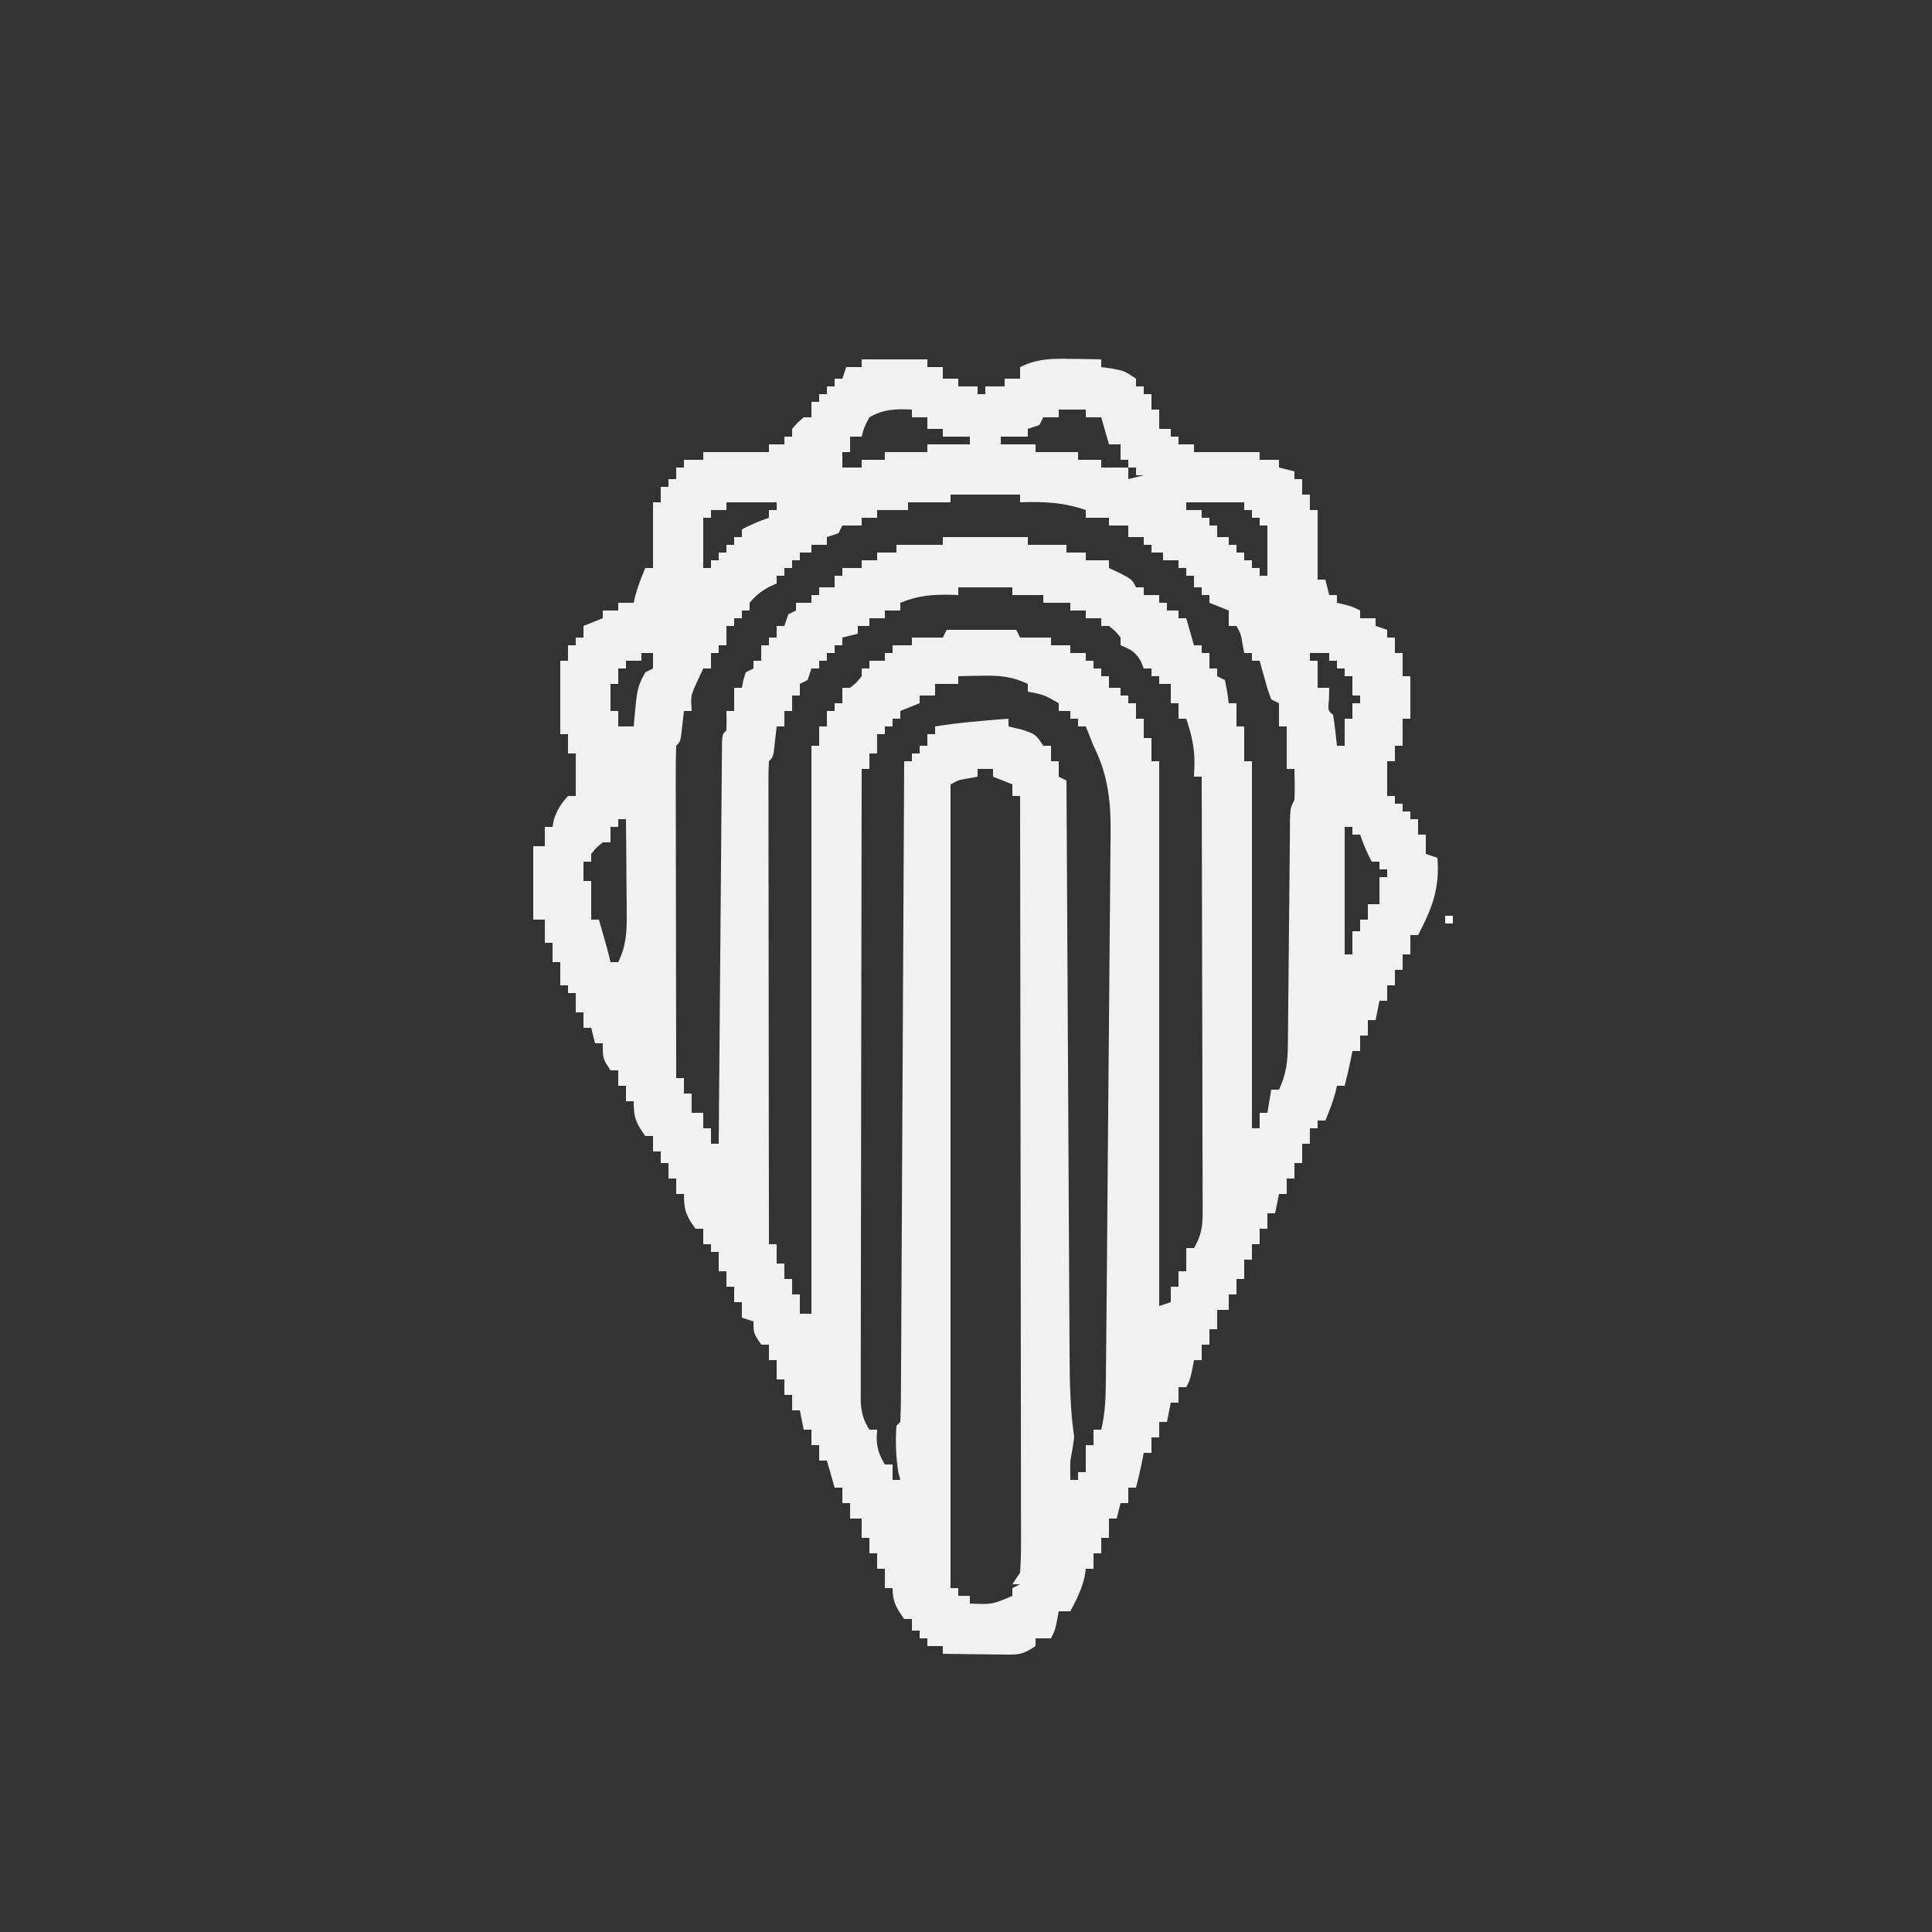 <?xml version="1.0" encoding="utf-8"?>
<svg xmlns="http://www.w3.org/2000/svg" fill="none" height="100%" overflow="visible" preserveAspectRatio="none" style="display: block;" viewBox="0 0 82 82" width="100%">
<rect x="0" y="0" width="82" height="82" fill="#333333" stroke="none"/>
<g id="logo">
<path d="M36.572 15.252C37.492 15.252 38.412 15.252 39.36 15.252C39.36 15.36 39.36 15.469 39.36 15.58C39.577 15.58 39.793 15.58 40.016 15.58C40.016 15.742 40.016 15.905 40.016 16.072C40.233 16.072 40.449 16.072 40.672 16.072C40.672 16.18 40.672 16.288 40.672 16.4C40.943 16.4 41.213 16.4 41.492 16.4C41.492 16.508 41.492 16.616 41.492 16.728C41.6 16.728 41.709 16.728 41.82 16.728C41.82 16.62 41.82 16.512 41.82 16.4C42.091 16.4 42.361 16.4 42.64 16.4C42.64 16.292 42.64 16.183 42.64 16.072C42.856 16.072 43.073 16.072 43.296 16.072C43.296 15.91 43.296 15.747 43.296 15.58C44.019 15.218 44.688 15.213 45.479 15.232C45.601 15.233 45.722 15.235 45.847 15.236C46.145 15.24 46.442 15.246 46.74 15.252C46.74 15.36 46.74 15.469 46.74 15.58C46.968 15.61 46.968 15.61 47.201 15.642C47.724 15.744 47.724 15.744 48.216 16.072C48.216 16.18 48.216 16.288 48.216 16.4C48.324 16.4 48.432 16.4 48.544 16.4C48.544 16.508 48.544 16.616 48.544 16.728C48.652 16.728 48.761 16.728 48.872 16.728C48.872 16.945 48.872 17.161 48.872 17.384C48.98 17.384 49.089 17.384 49.2 17.384C49.2 17.655 49.2 17.925 49.2 18.204C49.362 18.204 49.525 18.204 49.692 18.204C49.692 18.312 49.692 18.421 49.692 18.532C49.8 18.532 49.908 18.532 50.02 18.532C50.02 18.64 50.02 18.748 50.02 18.86C50.236 18.86 50.453 18.86 50.676 18.86C50.676 18.968 50.676 19.076 50.676 19.188C51.596 19.188 52.516 19.188 53.464 19.188C53.464 19.296 53.464 19.404 53.464 19.516C53.735 19.516 54.005 19.516 54.284 19.516C54.284 19.624 54.284 19.733 54.284 19.844C54.501 19.898 54.717 19.952 54.94 20.008C54.94 20.116 54.94 20.224 54.94 20.336C55.048 20.336 55.157 20.336 55.268 20.336C55.268 20.552 55.268 20.769 55.268 20.992C55.376 20.992 55.484 20.992 55.596 20.992C55.596 21.209 55.596 21.425 55.596 21.648C55.704 21.648 55.812 21.648 55.924 21.648C55.924 22.622 55.924 23.596 55.924 24.6C56.032 24.6 56.141 24.6 56.252 24.6C56.306 24.817 56.36 25.033 56.416 25.256C56.524 25.256 56.633 25.256 56.744 25.256C56.744 25.364 56.744 25.473 56.744 25.584C56.846 25.608 56.947 25.631 57.051 25.656C57.4 25.748 57.4 25.748 57.728 25.912C57.728 26.02 57.728 26.128 57.728 26.24C57.944 26.24 58.161 26.24 58.384 26.24C58.384 26.348 58.384 26.456 58.384 26.568C58.546 26.622 58.709 26.676 58.876 26.732C58.876 26.84 58.876 26.948 58.876 27.06C58.984 27.06 59.093 27.06 59.204 27.06C59.204 27.276 59.204 27.493 59.204 27.716C59.312 27.716 59.42 27.716 59.532 27.716C59.532 28.041 59.532 28.365 59.532 28.7C59.64 28.7 59.748 28.7 59.86 28.7C59.86 29.295 59.86 29.891 59.86 30.504C59.752 30.504 59.644 30.504 59.532 30.504C59.532 30.883 59.532 31.262 59.532 31.652C59.424 31.652 59.316 31.652 59.204 31.652C59.204 31.869 59.204 32.085 59.204 32.308C59.096 32.308 58.987 32.308 58.876 32.308C58.876 32.795 58.876 33.282 58.876 33.784C58.984 33.784 59.093 33.784 59.204 33.784C59.204 33.892 59.204 34.001 59.204 34.112C59.312 34.112 59.42 34.112 59.532 34.112C59.532 34.22 59.532 34.328 59.532 34.44C59.64 34.44 59.748 34.44 59.86 34.44C59.86 34.548 59.86 34.657 59.86 34.768C59.968 34.768 60.077 34.768 60.188 34.768C60.188 34.984 60.188 35.201 60.188 35.424C60.296 35.424 60.404 35.424 60.516 35.424C60.516 35.695 60.516 35.965 60.516 36.244C60.678 36.298 60.841 36.352 61.008 36.408C61.114 37.702 60.785 38.547 60.188 39.688C60.08 39.688 59.971 39.688 59.86 39.688C59.86 39.959 59.86 40.229 59.86 40.508C59.752 40.508 59.644 40.508 59.532 40.508C59.532 40.724 59.532 40.941 59.532 41.164C59.424 41.164 59.316 41.164 59.204 41.164C59.204 41.38 59.204 41.597 59.204 41.82C59.096 41.82 58.987 41.82 58.876 41.82C58.876 42.036 58.876 42.253 58.876 42.476C58.768 42.476 58.66 42.476 58.548 42.476C58.494 42.747 58.44 43.017 58.384 43.296C58.276 43.296 58.167 43.296 58.056 43.296C58.056 43.513 58.056 43.729 58.056 43.952C57.948 43.952 57.84 43.952 57.728 43.952C57.728 44.169 57.728 44.385 57.728 44.608C57.62 44.608 57.511 44.608 57.4 44.608C57.376 44.73 57.353 44.852 57.328 44.977C57.252 45.349 57.167 45.716 57.072 46.084C56.964 46.084 56.855 46.084 56.744 46.084C56.724 46.175 56.703 46.267 56.682 46.361C56.57 46.776 56.417 47.163 56.252 47.56C56.144 47.56 56.035 47.56 55.924 47.56C55.924 47.668 55.924 47.776 55.924 47.888C55.816 47.888 55.708 47.888 55.596 47.888C55.596 48.105 55.596 48.321 55.596 48.544C55.488 48.544 55.38 48.544 55.268 48.544C55.268 48.815 55.268 49.085 55.268 49.364C55.16 49.364 55.051 49.364 54.94 49.364C54.94 49.581 54.94 49.797 54.94 50.02C54.832 50.02 54.724 50.02 54.612 50.02C54.612 50.236 54.612 50.453 54.612 50.676C54.504 50.676 54.395 50.676 54.284 50.676C54.23 50.947 54.176 51.217 54.12 51.496C54.012 51.496 53.904 51.496 53.792 51.496C53.792 51.712 53.792 51.929 53.792 52.152C53.684 52.152 53.575 52.152 53.464 52.152C53.464 52.368 53.464 52.585 53.464 52.808C53.356 52.808 53.248 52.808 53.136 52.808C53.136 53.025 53.136 53.241 53.136 53.464C53.028 53.464 52.919 53.464 52.808 53.464C52.808 53.735 52.808 54.005 52.808 54.284C52.7 54.284 52.592 54.284 52.48 54.284C52.48 54.501 52.48 54.717 52.48 54.94C52.372 54.94 52.264 54.94 52.152 54.94C52.152 55.157 52.152 55.373 52.152 55.596C51.99 55.596 51.827 55.596 51.66 55.596C51.66 55.867 51.66 56.137 51.66 56.416C51.552 56.416 51.444 56.416 51.332 56.416C51.332 56.633 51.332 56.849 51.332 57.072C51.224 57.072 51.115 57.072 51.004 57.072C51.004 57.288 51.004 57.505 51.004 57.728C50.896 57.728 50.788 57.728 50.676 57.728C50.652 57.856 50.629 57.985 50.604 58.117C50.512 58.548 50.512 58.548 50.348 58.876C50.24 58.876 50.132 58.876 50.02 58.876C50.02 59.093 50.02 59.309 50.02 59.532C49.912 59.532 49.803 59.532 49.692 59.532C49.638 59.803 49.584 60.073 49.528 60.352C49.42 60.352 49.312 60.352 49.2 60.352C49.2 60.569 49.2 60.785 49.2 61.008C49.092 61.008 48.983 61.008 48.872 61.008C48.872 61.224 48.872 61.441 48.872 61.664C48.764 61.664 48.656 61.664 48.544 61.664C48.52 61.786 48.497 61.907 48.472 62.033C48.396 62.405 48.311 62.772 48.216 63.14C48.108 63.14 47.999 63.14 47.888 63.14C47.888 63.356 47.888 63.573 47.888 63.796C47.78 63.796 47.672 63.796 47.56 63.796C47.506 64.013 47.452 64.229 47.396 64.452C47.288 64.452 47.179 64.452 47.068 64.452C47.068 64.723 47.068 64.993 47.068 65.272C46.96 65.272 46.852 65.272 46.74 65.272C46.74 65.489 46.74 65.705 46.74 65.928C46.632 65.928 46.523 65.928 46.412 65.928C46.412 66.144 46.412 66.361 46.412 66.584C46.304 66.584 46.196 66.584 46.084 66.584C46.059 66.757 46.059 66.757 46.033 66.933C45.905 67.468 45.687 67.904 45.428 68.388C45.266 68.388 45.103 68.388 44.936 68.388C44.912 68.516 44.889 68.645 44.864 68.778C44.772 69.208 44.772 69.208 44.608 69.536C44.392 69.536 44.175 69.536 43.952 69.536C43.952 69.644 43.952 69.752 43.952 69.864C43.418 70.22 43.274 70.231 42.659 70.224C42.505 70.223 42.351 70.222 42.193 70.221C42.032 70.218 41.872 70.215 41.707 70.213C41.545 70.211 41.383 70.21 41.216 70.208C40.816 70.204 40.416 70.199 40.016 70.192C40.016 70.084 40.016 69.975 40.016 69.864C39.8 69.864 39.583 69.864 39.36 69.864C39.36 69.756 39.36 69.647 39.36 69.536C39.252 69.536 39.144 69.536 39.032 69.536C39.032 69.428 39.032 69.32 39.032 69.208C38.924 69.208 38.816 69.208 38.704 69.208C38.704 69.046 38.704 68.883 38.704 68.716C38.596 68.716 38.487 68.716 38.376 68.716C38.041 68.24 37.884 67.994 37.884 67.404C37.776 67.404 37.667 67.404 37.556 67.404C37.556 67.133 37.556 66.863 37.556 66.584C37.448 66.584 37.34 66.584 37.228 66.584C37.228 66.368 37.228 66.151 37.228 65.928C37.12 65.928 37.011 65.928 36.9 65.928C36.9 65.712 36.9 65.495 36.9 65.272C36.792 65.272 36.684 65.272 36.572 65.272C36.572 65.001 36.572 64.731 36.572 64.452C36.41 64.452 36.247 64.452 36.08 64.452C36.08 64.236 36.08 64.019 36.08 63.796C35.972 63.796 35.864 63.796 35.752 63.796C35.752 63.58 35.752 63.363 35.752 63.14C35.644 63.14 35.535 63.14 35.424 63.14C35.262 62.572 35.262 62.572 35.096 61.992C34.988 61.992 34.88 61.992 34.768 61.992C34.768 61.776 34.768 61.559 34.768 61.336C34.66 61.336 34.551 61.336 34.44 61.336C34.44 61.12 34.44 60.903 34.44 60.68C34.332 60.68 34.224 60.68 34.112 60.68C34.058 60.409 34.004 60.139 33.948 59.86C33.84 59.86 33.731 59.86 33.62 59.86C33.62 59.644 33.62 59.427 33.62 59.204C33.512 59.204 33.404 59.204 33.292 59.204C33.292 58.987 33.292 58.771 33.292 58.548C33.184 58.548 33.075 58.548 32.964 58.548C32.964 58.277 32.964 58.007 32.964 57.728C32.856 57.728 32.748 57.728 32.636 57.728C32.636 57.511 32.636 57.295 32.636 57.072C32.528 57.072 32.419 57.072 32.308 57.072C31.98 56.58 31.98 56.58 31.98 56.088C31.818 56.034 31.655 55.98 31.488 55.924C31.488 55.708 31.488 55.491 31.488 55.268C31.38 55.268 31.271 55.268 31.16 55.268C31.16 55.051 31.16 54.835 31.16 54.612C31.052 54.612 30.944 54.612 30.832 54.612C30.832 54.395 30.832 54.179 30.832 53.956C30.724 53.956 30.616 53.956 30.504 53.956C30.504 53.685 30.504 53.415 30.504 53.136C30.396 53.136 30.288 53.136 30.176 53.136C30.176 53.028 30.176 52.919 30.176 52.808C30.068 52.808 29.959 52.808 29.848 52.808C29.848 52.592 29.848 52.375 29.848 52.152C29.74 52.152 29.631 52.152 29.52 52.152C29.121 51.6 29.028 51.376 29.028 50.676C28.92 50.676 28.811 50.676 28.7 50.676C28.7 50.459 28.7 50.243 28.7 50.02C28.592 50.02 28.483 50.02 28.372 50.02C28.372 49.803 28.372 49.587 28.372 49.364C28.264 49.364 28.155 49.364 28.044 49.364C28.044 49.202 28.044 49.039 28.044 48.872C27.936 48.872 27.828 48.872 27.716 48.872C27.716 48.656 27.716 48.439 27.716 48.216C27.608 48.216 27.5 48.216 27.388 48.216C26.989 47.664 26.896 47.44 26.896 46.74C26.788 46.74 26.68 46.74 26.568 46.74C26.568 46.523 26.568 46.307 26.568 46.084C26.46 46.084 26.352 46.084 26.24 46.084C26.24 45.867 26.24 45.651 26.24 45.428C26.132 45.428 26.023 45.428 25.912 45.428C25.584 44.936 25.584 44.936 25.584 44.28C25.476 44.28 25.367 44.28 25.256 44.28C25.202 44.063 25.148 43.847 25.092 43.624C24.984 43.624 24.875 43.624 24.764 43.624C24.764 43.407 24.764 43.191 24.764 42.968C24.656 42.968 24.547 42.968 24.436 42.968C24.436 42.697 24.436 42.427 24.436 42.148C24.328 42.148 24.22 42.148 24.108 42.148C24.108 42.04 24.108 41.931 24.108 41.82C24 41.82 23.892 41.82 23.78 41.82C23.78 41.495 23.78 41.171 23.78 40.836C23.672 40.836 23.564 40.836 23.452 40.836C23.452 40.565 23.452 40.295 23.452 40.016C23.344 40.016 23.235 40.016 23.124 40.016C23.124 39.691 23.124 39.367 23.124 39.032C22.962 39.032 22.799 39.032 22.632 39.032C22.632 38.004 22.632 36.975 22.632 35.916C22.794 35.916 22.957 35.916 23.124 35.916C23.124 35.645 23.124 35.375 23.124 35.096C23.232 35.096 23.34 35.096 23.452 35.096C23.477 34.954 23.477 34.954 23.503 34.809C23.634 34.382 23.811 34.116 24.108 33.784C24.216 33.784 24.325 33.784 24.436 33.784C24.436 33.189 24.436 32.593 24.436 31.98C24.328 31.98 24.22 31.98 24.108 31.98C24.108 31.709 24.108 31.439 24.108 31.16C24 31.16 23.892 31.16 23.78 31.16C23.78 30.132 23.78 29.103 23.78 28.044C23.888 28.044 23.997 28.044 24.108 28.044C24.108 27.828 24.108 27.611 24.108 27.388C24.216 27.388 24.325 27.388 24.436 27.388C24.436 27.28 24.436 27.172 24.436 27.06C24.544 27.06 24.652 27.06 24.764 27.06C24.764 26.898 24.764 26.735 24.764 26.568C25.17 26.406 25.17 26.406 25.584 26.24C25.584 26.132 25.584 26.023 25.584 25.912C25.8 25.912 26.017 25.912 26.24 25.912C26.24 25.804 26.24 25.695 26.24 25.584C26.456 25.584 26.673 25.584 26.896 25.584C26.916 25.493 26.937 25.401 26.957 25.307C27.07 24.892 27.223 24.505 27.388 24.108C27.496 24.108 27.605 24.108 27.716 24.108C27.716 23.188 27.716 22.268 27.716 21.32C27.824 21.32 27.933 21.32 28.044 21.32C28.044 21.104 28.044 20.887 28.044 20.664C28.152 20.664 28.261 20.664 28.372 20.664C28.372 20.556 28.372 20.448 28.372 20.336C28.48 20.336 28.588 20.336 28.7 20.336C28.7 20.174 28.7 20.011 28.7 19.844C28.808 19.844 28.916 19.844 29.028 19.844C29.028 19.736 29.028 19.628 29.028 19.516C29.299 19.516 29.569 19.516 29.848 19.516C29.848 19.408 29.848 19.299 29.848 19.188C30.768 19.188 31.688 19.188 32.636 19.188C32.636 19.08 32.636 18.971 32.636 18.86C32.852 18.86 33.069 18.86 33.292 18.86C33.292 18.752 33.292 18.643 33.292 18.532C33.4 18.532 33.508 18.532 33.62 18.532C33.62 18.424 33.62 18.316 33.62 18.204C33.846 17.938 33.846 17.938 34.112 17.712C34.22 17.712 34.328 17.712 34.44 17.712C34.44 17.495 34.44 17.279 34.44 17.056C34.548 17.056 34.657 17.056 34.768 17.056C34.768 16.948 34.768 16.84 34.768 16.728C34.876 16.728 34.984 16.728 35.096 16.728C35.096 16.62 35.096 16.512 35.096 16.4C35.204 16.4 35.312 16.4 35.424 16.4C35.424 16.292 35.424 16.183 35.424 16.072C35.532 16.072 35.641 16.072 35.752 16.072C35.806 15.91 35.86 15.747 35.916 15.58C36.133 15.58 36.349 15.58 36.572 15.58C36.572 15.472 36.572 15.364 36.572 15.252ZM36.9 17.712C36.677 18.126 36.677 18.126 36.572 18.532C36.41 18.532 36.247 18.532 36.08 18.532C36.08 18.748 36.08 18.965 36.08 19.188C35.972 19.188 35.864 19.188 35.752 19.188C35.752 19.404 35.752 19.621 35.752 19.844C36.023 19.844 36.293 19.844 36.572 19.844C36.572 19.736 36.572 19.628 36.572 19.516C36.897 19.516 37.221 19.516 37.556 19.516C37.556 19.408 37.556 19.299 37.556 19.188C38.151 19.188 38.747 19.188 39.36 19.188C39.36 19.08 39.36 18.971 39.36 18.86C39.955 18.86 40.551 18.86 41.164 18.86C41.164 18.752 41.164 18.643 41.164 18.532C40.785 18.532 40.406 18.532 40.016 18.532C40.016 18.424 40.016 18.316 40.016 18.204C39.8 18.204 39.583 18.204 39.36 18.204C39.36 18.042 39.36 17.879 39.36 17.712C39.144 17.712 38.927 17.712 38.704 17.712C38.704 17.604 38.704 17.495 38.704 17.384C38.022 17.352 37.498 17.363 36.9 17.712ZM44.936 17.384C44.936 17.492 44.936 17.601 44.936 17.712C44.719 17.712 44.503 17.712 44.28 17.712C44.226 17.82 44.172 17.928 44.116 18.04C43.954 18.094 43.791 18.148 43.624 18.204C43.624 18.312 43.624 18.421 43.624 18.532C43.245 18.532 42.866 18.532 42.476 18.532C42.476 18.64 42.476 18.748 42.476 18.86C42.963 18.86 43.45 18.86 43.952 18.86C43.952 18.968 43.952 19.076 43.952 19.188C44.547 19.188 45.143 19.188 45.756 19.188C45.756 19.296 45.756 19.404 45.756 19.516C46.081 19.516 46.405 19.516 46.74 19.516C46.74 19.624 46.74 19.733 46.74 19.844C47.119 19.844 47.498 19.844 47.888 19.844C47.888 19.736 47.888 19.628 47.888 19.516C47.78 19.516 47.672 19.516 47.56 19.516C47.56 19.299 47.56 19.083 47.56 18.86C47.398 18.86 47.235 18.86 47.068 18.86C46.96 18.481 46.852 18.102 46.74 17.712C46.523 17.712 46.307 17.712 46.084 17.712C46.084 17.604 46.084 17.495 46.084 17.384C45.705 17.384 45.326 17.384 44.936 17.384ZM47.888 19.844C47.888 20.006 47.888 20.169 47.888 20.336C48.105 20.282 48.321 20.228 48.544 20.172C48.436 20.172 48.328 20.172 48.216 20.172C48.216 20.064 48.216 19.956 48.216 19.844C48.108 19.844 47.999 19.844 47.888 19.844ZM40.344 20.992C40.344 21.1 40.344 21.209 40.344 21.32C39.749 21.32 39.153 21.32 38.54 21.32C38.54 21.428 38.54 21.537 38.54 21.648C38.107 21.648 37.674 21.648 37.228 21.648C37.228 21.756 37.228 21.864 37.228 21.976C37.011 21.976 36.795 21.976 36.572 21.976C36.572 22.084 36.572 22.192 36.572 22.304C36.301 22.304 36.031 22.304 35.752 22.304C35.698 22.412 35.644 22.52 35.588 22.632C35.426 22.686 35.263 22.74 35.096 22.796C35.096 22.904 35.096 23.012 35.096 23.124C34.88 23.124 34.663 23.124 34.44 23.124C34.44 23.232 34.44 23.34 34.44 23.452C34.278 23.452 34.115 23.452 33.948 23.452C33.948 23.56 33.948 23.669 33.948 23.78C33.84 23.78 33.731 23.78 33.62 23.78C33.62 23.888 33.62 23.997 33.62 24.108C33.512 24.108 33.404 24.108 33.292 24.108C33.292 24.216 33.292 24.325 33.292 24.436C33.184 24.436 33.075 24.436 32.964 24.436C32.964 24.544 32.964 24.652 32.964 24.764C32.866 24.808 32.768 24.852 32.667 24.897C32.308 25.092 32.076 25.272 31.816 25.584C31.816 25.692 31.816 25.8 31.816 25.912C31.708 25.912 31.599 25.912 31.488 25.912C31.488 26.02 31.488 26.128 31.488 26.24C31.38 26.24 31.271 26.24 31.16 26.24C31.16 26.348 31.16 26.456 31.16 26.568C31.052 26.568 30.944 26.568 30.832 26.568C30.832 26.839 30.832 27.109 30.832 27.388C30.724 27.388 30.616 27.388 30.504 27.388C30.504 27.496 30.504 27.605 30.504 27.716C30.396 27.716 30.288 27.716 30.176 27.716C30.176 27.933 30.176 28.149 30.176 28.372C30.068 28.372 29.959 28.372 29.848 28.372C29.767 28.548 29.686 28.724 29.602 28.905C29.556 29.004 29.511 29.103 29.464 29.205C29.321 29.568 29.321 29.568 29.356 30.176C29.248 30.176 29.14 30.176 29.028 30.176C28.992 30.496 28.992 30.496 28.956 30.822C28.884 31.468 28.884 31.468 28.7 31.652C28.684 32.091 28.679 32.526 28.681 32.965C28.681 33.103 28.681 33.24 28.681 33.382C28.681 33.839 28.683 34.296 28.684 34.753C28.684 35.069 28.684 35.385 28.685 35.701C28.685 36.535 28.687 37.368 28.689 38.201C28.69 39.051 28.691 39.901 28.692 40.751C28.694 42.419 28.697 44.087 28.7 45.756C28.808 45.756 28.916 45.756 29.028 45.756C29.028 45.972 29.028 46.189 29.028 46.412C29.136 46.412 29.244 46.412 29.356 46.412C29.356 46.683 29.356 46.953 29.356 47.232C29.518 47.232 29.681 47.232 29.848 47.232C29.848 47.449 29.848 47.665 29.848 47.888C29.956 47.888 30.064 47.888 30.176 47.888C30.176 48.105 30.176 48.321 30.176 48.544C30.284 48.544 30.392 48.544 30.504 48.544C30.505 48.455 30.505 48.365 30.506 48.273C30.523 46.099 30.541 43.926 30.56 41.753C30.569 40.702 30.578 39.651 30.586 38.6C30.593 37.586 30.602 36.573 30.611 35.559C30.614 35.172 30.617 34.784 30.62 34.397C30.624 33.856 30.629 33.315 30.634 32.774C30.635 32.612 30.636 32.45 30.637 32.284C30.639 32.137 30.64 31.991 30.642 31.84C30.643 31.712 30.644 31.584 30.645 31.452C30.668 31.16 30.668 31.16 30.832 30.996C30.839 30.723 30.839 30.449 30.832 30.176C30.94 30.176 31.049 30.176 31.16 30.176C31.16 29.851 31.16 29.527 31.16 29.192C31.268 29.192 31.377 29.192 31.488 29.192C31.508 29.087 31.529 28.982 31.549 28.874C31.6 28.707 31.6 28.707 31.652 28.536C31.814 28.455 31.814 28.455 31.98 28.372C31.98 28.264 31.98 28.155 31.98 28.044C32.088 28.044 32.197 28.044 32.308 28.044C32.308 27.828 32.308 27.611 32.308 27.388C32.416 27.388 32.525 27.388 32.636 27.388C32.636 27.28 32.636 27.172 32.636 27.06C32.744 27.06 32.852 27.06 32.964 27.06C32.964 26.898 32.964 26.735 32.964 26.568C33.072 26.568 33.181 26.568 33.292 26.568C33.346 26.406 33.4 26.243 33.456 26.076C33.564 26.022 33.672 25.968 33.784 25.912C33.784 25.804 33.784 25.695 33.784 25.584C34.001 25.584 34.217 25.584 34.44 25.584C34.44 25.476 34.44 25.367 34.44 25.256C34.548 25.256 34.657 25.256 34.768 25.256C34.768 25.148 34.768 25.04 34.768 24.928C34.984 24.928 35.201 24.928 35.424 24.928C35.424 24.766 35.424 24.603 35.424 24.436C35.532 24.436 35.641 24.436 35.752 24.436C35.752 24.328 35.752 24.22 35.752 24.108C36.023 24.108 36.293 24.108 36.572 24.108C36.572 24 36.572 23.892 36.572 23.78C36.788 23.78 37.005 23.78 37.228 23.78C37.228 23.672 37.228 23.564 37.228 23.452C37.499 23.452 37.769 23.452 38.048 23.452C38.048 23.344 38.048 23.235 38.048 23.124C38.697 23.124 39.347 23.124 40.016 23.124C40.016 23.016 40.016 22.907 40.016 22.796C41.207 22.796 42.397 22.796 43.624 22.796C43.624 22.904 43.624 23.012 43.624 23.124C44.165 23.124 44.706 23.124 45.264 23.124C45.264 23.232 45.264 23.34 45.264 23.452C45.535 23.452 45.805 23.452 46.084 23.452C46.084 23.56 46.084 23.669 46.084 23.78C46.409 23.78 46.733 23.78 47.068 23.78C47.068 23.888 47.068 23.997 47.068 24.108C47.306 24.22 47.306 24.22 47.55 24.334C48.052 24.6 48.052 24.6 48.216 24.928C48.324 24.928 48.432 24.928 48.544 24.928C48.544 25.036 48.544 25.145 48.544 25.256C48.761 25.256 48.977 25.256 49.2 25.256C49.2 25.364 49.2 25.473 49.2 25.584C49.308 25.584 49.416 25.584 49.528 25.584C49.528 25.692 49.528 25.8 49.528 25.912C49.69 25.912 49.853 25.912 50.02 25.912C50.02 26.02 50.02 26.128 50.02 26.24C50.128 26.24 50.236 26.24 50.348 26.24C50.456 26.619 50.565 26.998 50.676 27.388C50.784 27.388 50.892 27.388 51.004 27.388C51.004 27.496 51.004 27.605 51.004 27.716C51.112 27.716 51.221 27.716 51.332 27.716C51.332 27.933 51.332 28.149 51.332 28.372C51.44 28.372 51.548 28.372 51.66 28.372C51.66 28.48 51.66 28.588 51.66 28.7C51.768 28.754 51.877 28.808 51.988 28.864C52.09 29.366 52.09 29.366 52.152 29.848C52.26 29.848 52.368 29.848 52.48 29.848C52.48 30.173 52.48 30.497 52.48 30.832C52.588 30.832 52.697 30.832 52.808 30.832C52.808 31.319 52.808 31.806 52.808 32.308C52.916 32.308 53.025 32.308 53.136 32.308C53.136 37.449 53.136 42.591 53.136 47.888C53.244 47.888 53.352 47.888 53.464 47.888C53.464 47.672 53.464 47.455 53.464 47.232C53.572 47.232 53.681 47.232 53.792 47.232C53.846 46.907 53.9 46.583 53.956 46.248C54.064 46.248 54.172 46.248 54.284 46.248C54.598 45.584 54.655 45.047 54.662 44.316C54.664 44.154 54.664 44.154 54.666 43.988C54.67 43.632 54.672 43.276 54.674 42.92C54.677 42.672 54.68 42.424 54.683 42.176C54.69 41.524 54.696 40.873 54.701 40.221C54.709 39.177 54.72 38.132 54.732 37.087C54.736 36.722 54.738 36.358 54.741 35.992C54.743 35.77 54.745 35.547 54.748 35.324C54.749 35.129 54.751 34.934 54.752 34.733C54.776 34.276 54.776 34.276 54.94 33.948C54.951 33.723 54.954 33.497 54.95 33.272C54.945 32.957 54.945 32.957 54.94 32.636C54.832 32.636 54.724 32.636 54.612 32.636C54.612 32.041 54.612 31.445 54.612 30.832C54.504 30.832 54.395 30.832 54.284 30.832C54.284 30.507 54.284 30.183 54.284 29.848C54.176 29.794 54.068 29.74 53.956 29.684C53.816 29.309 53.816 29.309 53.69 28.854C53.647 28.703 53.604 28.552 53.56 28.397C53.528 28.28 53.497 28.164 53.464 28.044C53.356 28.044 53.248 28.044 53.136 28.044C53.136 27.936 53.136 27.828 53.136 27.716C53.028 27.716 52.919 27.716 52.808 27.716C52.773 27.523 52.773 27.523 52.736 27.326C52.664 26.902 52.664 26.902 52.48 26.568C52.372 26.568 52.264 26.568 52.152 26.568C52.152 26.352 52.152 26.135 52.152 25.912C51.881 25.804 51.611 25.695 51.332 25.584C51.332 25.476 51.332 25.367 51.332 25.256C51.224 25.256 51.115 25.256 51.004 25.256C51.004 25.148 51.004 25.04 51.004 24.928C50.896 24.928 50.788 24.928 50.676 24.928C50.676 24.766 50.676 24.603 50.676 24.436C50.568 24.436 50.459 24.436 50.348 24.436C50.348 24.328 50.348 24.22 50.348 24.108C50.24 24.108 50.132 24.108 50.02 24.108C50.02 24 50.02 23.892 50.02 23.78C49.803 23.78 49.587 23.78 49.364 23.78C49.364 23.672 49.364 23.564 49.364 23.452C49.202 23.452 49.039 23.452 48.872 23.452C48.872 23.344 48.872 23.235 48.872 23.124C48.764 23.124 48.656 23.124 48.544 23.124C48.544 23.016 48.544 22.907 48.544 22.796C48.328 22.796 48.111 22.796 47.888 22.796C47.888 22.634 47.888 22.471 47.888 22.304C47.617 22.304 47.347 22.304 47.068 22.304C47.068 22.196 47.068 22.087 47.068 21.976C46.743 21.976 46.419 21.976 46.084 21.976C46.084 21.868 46.084 21.759 46.084 21.648C45.136 21.318 44.296 21.284 43.296 21.32C43.296 21.212 43.296 21.104 43.296 20.992C42.322 20.992 41.348 20.992 40.344 20.992ZM30.832 21.32C30.832 21.428 30.832 21.537 30.832 21.648C30.616 21.648 30.399 21.648 30.176 21.648C30.176 21.756 30.176 21.864 30.176 21.976C30.068 21.976 29.959 21.976 29.848 21.976C29.848 22.68 29.848 23.383 29.848 24.108C29.956 24.108 30.064 24.108 30.176 24.108C30.176 24 30.176 23.892 30.176 23.78C30.284 23.78 30.392 23.78 30.504 23.78C30.504 23.672 30.504 23.564 30.504 23.452C30.612 23.452 30.721 23.452 30.832 23.452C30.832 23.344 30.832 23.235 30.832 23.124C30.94 23.124 31.049 23.124 31.16 23.124C31.16 23.016 31.16 22.907 31.16 22.796C31.268 22.796 31.377 22.796 31.488 22.796C31.488 22.688 31.488 22.579 31.488 22.468C31.87 22.27 32.225 22.113 32.636 21.976C32.636 21.868 32.636 21.759 32.636 21.648C32.744 21.648 32.852 21.648 32.964 21.648C32.964 21.54 32.964 21.431 32.964 21.32C32.26 21.32 31.557 21.32 30.832 21.32ZM50.348 21.32C50.348 21.428 50.348 21.537 50.348 21.648C50.565 21.648 50.781 21.648 51.004 21.648C51.004 21.756 51.004 21.864 51.004 21.976C51.112 21.976 51.221 21.976 51.332 21.976C51.332 22.084 51.332 22.192 51.332 22.304C51.44 22.304 51.548 22.304 51.66 22.304C51.66 22.466 51.66 22.629 51.66 22.796C51.822 22.796 51.985 22.796 52.152 22.796C52.152 22.904 52.152 23.012 52.152 23.124C52.26 23.124 52.368 23.124 52.48 23.124C52.48 23.232 52.48 23.34 52.48 23.452C52.588 23.452 52.697 23.452 52.808 23.452C52.808 23.56 52.808 23.669 52.808 23.78C52.916 23.78 53.025 23.78 53.136 23.78C53.136 23.888 53.136 23.997 53.136 24.108C53.244 24.108 53.352 24.108 53.464 24.108C53.464 24.216 53.464 24.325 53.464 24.436C53.572 24.436 53.681 24.436 53.792 24.436C53.792 23.732 53.792 23.029 53.792 22.304C53.684 22.304 53.575 22.304 53.464 22.304C53.464 22.196 53.464 22.087 53.464 21.976C53.356 21.976 53.248 21.976 53.136 21.976C53.136 21.868 53.136 21.759 53.136 21.648C53.028 21.648 52.919 21.648 52.808 21.648C52.808 21.54 52.808 21.431 52.808 21.32C51.996 21.32 51.184 21.32 50.348 21.32ZM29.684 24.6C29.848 24.928 29.848 24.928 29.848 24.928L29.684 24.6ZM40.672 24.928C40.672 25.036 40.672 25.145 40.672 25.256C40.577 25.252 40.482 25.248 40.384 25.244C39.587 25.226 38.962 25.276 38.212 25.584C38.212 25.692 38.212 25.8 38.212 25.912C37.995 25.912 37.779 25.912 37.556 25.912C37.556 26.02 37.556 26.128 37.556 26.24C37.34 26.24 37.123 26.24 36.9 26.24C36.9 26.348 36.9 26.456 36.9 26.568C36.738 26.568 36.575 26.568 36.408 26.568C36.408 26.676 36.408 26.785 36.408 26.896C36.191 26.95 35.975 27.004 35.752 27.06C35.752 27.168 35.752 27.276 35.752 27.388C35.644 27.388 35.535 27.388 35.424 27.388C35.424 27.496 35.424 27.605 35.424 27.716C35.316 27.716 35.208 27.716 35.096 27.716C35.096 27.824 35.096 27.933 35.096 28.044C34.988 28.044 34.88 28.044 34.768 28.044C34.768 28.152 34.768 28.261 34.768 28.372C34.66 28.372 34.551 28.372 34.44 28.372C34.386 28.534 34.332 28.697 34.276 28.864C34.168 28.918 34.059 28.972 33.948 29.028C33.948 29.19 33.948 29.353 33.948 29.52C33.84 29.52 33.731 29.52 33.62 29.52C33.62 29.736 33.62 29.953 33.62 30.176C33.512 30.176 33.404 30.176 33.292 30.176C33.292 30.392 33.292 30.609 33.292 30.832C33.184 30.832 33.075 30.832 32.964 30.832C32.928 31.152 32.928 31.152 32.892 31.478C32.821 32.123 32.821 32.123 32.636 32.308C32.62 32.574 32.616 32.84 32.616 33.106C32.616 33.279 32.616 33.451 32.616 33.629C32.616 33.821 32.617 34.012 32.617 34.209C32.617 34.408 32.617 34.608 32.617 34.814C32.617 35.364 32.618 35.914 32.619 36.464C32.62 37.038 32.62 37.612 32.621 38.187C32.621 39.274 32.623 40.362 32.624 41.45C32.626 42.688 32.627 43.927 32.628 45.165C32.63 47.712 32.632 50.26 32.636 52.808C32.744 52.808 32.852 52.808 32.964 52.808C32.964 53.079 32.964 53.349 32.964 53.628C33.072 53.628 33.181 53.628 33.292 53.628C33.292 53.844 33.292 54.061 33.292 54.284C33.4 54.284 33.508 54.284 33.62 54.284C33.62 54.501 33.62 54.717 33.62 54.94C33.728 54.94 33.837 54.94 33.948 54.94C33.948 55.211 33.948 55.481 33.948 55.76C34.11 55.76 34.273 55.76 34.44 55.76C34.44 47.804 34.44 39.849 34.44 31.652C34.548 31.652 34.657 31.652 34.768 31.652C34.768 31.381 34.768 31.111 34.768 30.832C34.876 30.832 34.984 30.832 35.096 30.832C35.096 30.616 35.096 30.399 35.096 30.176C35.204 30.176 35.312 30.176 35.424 30.176C35.424 30.068 35.424 29.959 35.424 29.848C35.532 29.848 35.641 29.848 35.752 29.848C35.752 29.631 35.752 29.415 35.752 29.192C35.86 29.192 35.968 29.192 36.08 29.192C36.353 28.973 36.353 28.973 36.572 28.7C36.572 28.592 36.572 28.483 36.572 28.372C36.68 28.372 36.788 28.372 36.9 28.372C36.9 28.264 36.9 28.155 36.9 28.044C37.117 28.044 37.333 28.044 37.556 28.044C37.556 27.936 37.556 27.828 37.556 27.716C37.664 27.716 37.773 27.716 37.884 27.716C37.884 27.608 37.884 27.5 37.884 27.388C38.155 27.388 38.425 27.388 38.704 27.388C38.704 27.28 38.704 27.172 38.704 27.06C39.137 27.06 39.57 27.06 40.016 27.06C40.07 26.952 40.124 26.843 40.18 26.732C41.154 26.732 42.128 26.732 43.132 26.732C43.213 26.894 43.213 26.894 43.296 27.06C43.729 27.06 44.162 27.06 44.608 27.06C44.608 27.168 44.608 27.276 44.608 27.388C44.879 27.388 45.149 27.388 45.428 27.388C45.428 27.496 45.428 27.605 45.428 27.716C45.645 27.716 45.861 27.716 46.084 27.716C46.084 27.824 46.084 27.933 46.084 28.044C46.192 28.044 46.3 28.044 46.412 28.044C46.412 28.152 46.412 28.261 46.412 28.372C46.52 28.372 46.629 28.372 46.74 28.372C46.74 28.48 46.74 28.588 46.74 28.7C46.848 28.7 46.956 28.7 47.068 28.7C47.068 28.862 47.068 29.025 47.068 29.192C47.23 29.192 47.393 29.192 47.56 29.192C47.56 29.3 47.56 29.409 47.56 29.52C47.668 29.52 47.776 29.52 47.888 29.52C47.888 29.628 47.888 29.736 47.888 29.848C47.996 29.848 48.105 29.848 48.216 29.848C48.216 30.064 48.216 30.281 48.216 30.504C48.324 30.504 48.432 30.504 48.544 30.504C48.544 30.775 48.544 31.045 48.544 31.324C48.652 31.324 48.761 31.324 48.872 31.324C48.872 31.649 48.872 31.973 48.872 32.308C48.98 32.308 49.089 32.308 49.2 32.308C49.2 39.939 49.2 47.57 49.2 55.432C49.362 55.378 49.525 55.324 49.692 55.268C49.692 55.051 49.692 54.835 49.692 54.612C49.8 54.612 49.908 54.612 50.02 54.612C50.02 54.395 50.02 54.179 50.02 53.956C50.128 53.956 50.236 53.956 50.348 53.956C50.348 53.631 50.348 53.307 50.348 52.972C50.456 52.972 50.565 52.972 50.676 52.972C50.974 52.461 51.045 52.092 51.043 51.502C51.044 51.339 51.044 51.175 51.045 51.006C51.044 50.828 51.042 50.649 51.041 50.465C51.041 50.276 51.041 50.087 51.041 49.893C51.041 49.268 51.039 48.643 51.036 48.019C51.035 47.586 51.035 47.153 51.035 46.72C51.034 45.697 51.031 44.673 51.028 43.65C51.024 42.484 51.022 41.319 51.02 40.154C51.017 37.757 51.011 35.361 51.004 32.964C50.896 32.964 50.788 32.964 50.676 32.964C50.683 32.771 50.69 32.578 50.697 32.38C50.699 31.697 50.563 31.149 50.348 30.504C50.24 30.504 50.132 30.504 50.02 30.504C50.02 30.288 50.02 30.071 50.02 29.848C49.912 29.848 49.803 29.848 49.692 29.848C49.692 29.577 49.692 29.307 49.692 29.028C49.53 29.028 49.367 29.028 49.2 29.028C49.2 28.92 49.2 28.811 49.2 28.7C49.092 28.7 48.983 28.7 48.872 28.7C48.872 28.592 48.872 28.483 48.872 28.372C48.764 28.372 48.656 28.372 48.544 28.372C48.503 28.27 48.463 28.169 48.421 28.064C48.182 27.659 47.99 27.56 47.56 27.388C47.56 27.28 47.56 27.172 47.56 27.06C47.341 26.787 47.341 26.787 47.068 26.568C46.96 26.568 46.852 26.568 46.74 26.568C46.74 26.46 46.74 26.352 46.74 26.24C46.523 26.24 46.307 26.24 46.084 26.24C46.084 26.132 46.084 26.023 46.084 25.912C45.867 25.912 45.651 25.912 45.428 25.912C45.428 25.804 45.428 25.695 45.428 25.584C45.049 25.584 44.67 25.584 44.28 25.584C44.28 25.476 44.28 25.367 44.28 25.256C43.847 25.256 43.414 25.256 42.968 25.256C42.968 25.148 42.968 25.04 42.968 24.928C42.21 24.928 41.453 24.928 40.672 24.928ZM27.224 27.716C27.224 27.824 27.224 27.933 27.224 28.044C27.008 28.044 26.791 28.044 26.568 28.044C26.568 28.152 26.568 28.261 26.568 28.372C26.46 28.372 26.352 28.372 26.24 28.372C26.24 28.588 26.24 28.805 26.24 29.028C26.132 29.028 26.023 29.028 25.912 29.028C25.912 29.407 25.912 29.786 25.912 30.176C26.02 30.176 26.128 30.176 26.24 30.176C26.24 30.392 26.24 30.609 26.24 30.832C26.456 30.832 26.673 30.832 26.896 30.832C26.904 30.735 26.912 30.638 26.92 30.538C27.049 29.173 27.049 29.173 27.388 28.536C27.496 28.482 27.605 28.428 27.716 28.372C27.716 28.155 27.716 27.939 27.716 27.716C27.554 27.716 27.391 27.716 27.224 27.716ZM55.596 27.716C55.596 27.824 55.596 27.933 55.596 28.044C55.704 28.044 55.812 28.044 55.924 28.044C55.924 28.423 55.924 28.802 55.924 29.192C56.086 29.192 56.249 29.192 56.416 29.192C56.413 29.351 56.409 29.51 56.406 29.674C56.358 30.155 56.358 30.155 56.58 30.34C56.655 30.775 56.695 31.213 56.744 31.652C56.852 31.652 56.961 31.652 57.072 31.652C57.072 31.273 57.072 30.894 57.072 30.504C57.18 30.504 57.288 30.504 57.4 30.504C57.4 30.288 57.4 30.071 57.4 29.848C57.508 29.848 57.617 29.848 57.728 29.848C57.728 29.74 57.728 29.631 57.728 29.52C57.62 29.52 57.511 29.52 57.4 29.52C57.4 29.249 57.4 28.979 57.4 28.7C57.292 28.7 57.184 28.7 57.072 28.7C57.072 28.592 57.072 28.483 57.072 28.372C56.964 28.372 56.855 28.372 56.744 28.372C56.744 28.264 56.744 28.155 56.744 28.044C56.636 28.044 56.528 28.044 56.416 28.044C56.416 27.936 56.416 27.828 56.416 27.716C56.145 27.716 55.875 27.716 55.596 27.716ZM40.672 28.7C40.672 28.808 40.672 28.916 40.672 29.028C40.347 29.028 40.023 29.028 39.688 29.028C39.688 29.19 39.688 29.353 39.688 29.52C39.471 29.52 39.255 29.52 39.032 29.52C39.032 29.628 39.032 29.736 39.032 29.848C38.761 29.956 38.491 30.064 38.212 30.176C38.212 30.284 38.212 30.392 38.212 30.504C38.104 30.504 37.995 30.504 37.884 30.504C37.884 30.612 37.884 30.721 37.884 30.832C37.776 30.832 37.667 30.832 37.556 30.832C37.556 30.94 37.556 31.049 37.556 31.16C37.448 31.16 37.34 31.16 37.228 31.16C37.228 31.431 37.228 31.701 37.228 31.98C37.12 31.98 37.011 31.98 36.9 31.98C36.9 32.197 36.9 32.413 36.9 32.636C36.792 32.636 36.684 32.636 36.572 32.636C36.564 36.196 36.559 39.755 36.555 43.315C36.553 44.968 36.551 46.62 36.547 48.273C36.544 49.713 36.542 51.154 36.541 52.594C36.541 53.357 36.54 54.12 36.537 54.883C36.535 55.6 36.534 56.318 36.535 57.036C36.535 57.299 36.534 57.563 36.533 57.827C36.531 58.186 36.532 58.546 36.533 58.905C36.532 59.107 36.532 59.308 36.532 59.516C36.57 60 36.645 60.273 36.9 60.68C37.008 60.68 37.117 60.68 37.228 60.68C37.221 60.802 37.215 60.923 37.208 61.049C37.229 61.514 37.322 61.76 37.556 62.156C37.664 62.156 37.773 62.156 37.884 62.156C37.884 62.373 37.884 62.589 37.884 62.812C37.992 62.812 38.1 62.812 38.212 62.812C38.185 62.707 38.158 62.602 38.13 62.494C38.023 61.836 38.001 61.182 38.048 60.516C38.102 60.462 38.156 60.408 38.212 60.352C38.23 59.991 38.236 59.629 38.238 59.268C38.239 59.153 38.24 59.038 38.24 58.92C38.243 58.533 38.244 58.146 38.246 57.759C38.247 57.483 38.249 57.206 38.251 56.93C38.255 56.178 38.258 55.425 38.262 54.672C38.265 53.887 38.27 53.101 38.274 52.316C38.282 50.827 38.29 49.339 38.297 47.85C38.305 46.156 38.314 44.461 38.323 42.767C38.342 39.281 38.359 35.794 38.376 32.308C38.484 32.308 38.593 32.308 38.704 32.308C38.704 32.2 38.704 32.092 38.704 31.98C38.812 31.98 38.92 31.98 39.032 31.98C39.032 31.872 39.032 31.764 39.032 31.652C39.14 31.652 39.248 31.652 39.36 31.652C39.36 31.49 39.36 31.327 39.36 31.16C39.468 31.16 39.577 31.16 39.688 31.16C39.688 31.052 39.688 30.944 39.688 30.832C40.722 30.667 41.76 30.585 42.804 30.504C42.804 30.612 42.804 30.721 42.804 30.832C42.987 30.876 43.169 30.92 43.358 30.965C43.952 31.16 43.952 31.16 44.28 31.652C44.388 31.652 44.496 31.652 44.608 31.652C44.608 31.869 44.608 32.085 44.608 32.308C44.716 32.308 44.825 32.308 44.936 32.308C44.936 32.525 44.936 32.741 44.936 32.964C45.044 33.018 45.153 33.072 45.264 33.128C45.265 33.264 45.265 33.399 45.266 33.539C45.283 36.844 45.301 40.148 45.32 43.452C45.329 45.05 45.337 46.648 45.346 48.246C45.353 49.639 45.36 51.032 45.368 52.425C45.373 53.162 45.377 53.9 45.38 54.637C45.383 55.332 45.388 56.026 45.392 56.721C45.394 56.975 45.395 57.23 45.396 57.484C45.4 58.671 45.424 59.831 45.592 61.008C45.547 61.337 45.493 61.666 45.428 61.992C45.422 62.265 45.42 62.539 45.428 62.812C45.536 62.812 45.645 62.812 45.756 62.812C45.756 62.704 45.756 62.596 45.756 62.484C45.864 62.484 45.972 62.484 46.084 62.484C46.084 62.105 46.084 61.726 46.084 61.336C46.192 61.336 46.3 61.336 46.412 61.336C46.412 61.12 46.412 60.903 46.412 60.68C46.52 60.68 46.629 60.68 46.74 60.68C46.892 60.033 46.928 59.427 46.934 58.764C46.936 58.602 46.936 58.602 46.938 58.436C46.942 58.076 46.945 57.715 46.948 57.354C46.951 57.095 46.953 56.836 46.956 56.576C46.965 55.726 46.972 54.876 46.979 54.026C46.981 53.733 46.984 53.439 46.986 53.146C46.998 51.768 47.009 50.39 47.019 49.012C47.031 47.424 47.045 45.836 47.061 44.248C47.074 43.019 47.084 41.79 47.092 40.561C47.097 39.827 47.103 39.094 47.112 38.361C47.12 37.67 47.125 36.98 47.128 36.289C47.129 36.037 47.132 35.785 47.136 35.532C47.157 34.104 47.058 32.945 46.412 31.652C46.301 31.38 46.191 31.106 46.084 30.832C45.976 30.832 45.867 30.832 45.756 30.832C45.756 30.724 45.756 30.616 45.756 30.504C45.648 30.504 45.539 30.504 45.428 30.504C45.428 30.396 45.428 30.288 45.428 30.176C45.266 30.176 45.103 30.176 44.936 30.176C44.936 30.068 44.936 29.959 44.936 29.848C44.312 29.487 44.312 29.487 43.624 29.356C43.624 29.248 43.624 29.14 43.624 29.028C42.955 28.708 42.424 28.665 41.687 28.68C41.401 28.684 41.401 28.684 41.109 28.689C40.893 28.694 40.893 28.694 40.672 28.7ZM41.492 32.636C41.492 32.744 41.492 32.852 41.492 32.964C41.364 32.988 41.235 33.011 41.102 33.036C40.678 33.108 40.678 33.108 40.344 33.292C40.344 44.549 40.344 55.806 40.344 67.404C40.452 67.404 40.56 67.404 40.672 67.404C40.672 67.512 40.672 67.621 40.672 67.732C40.834 67.732 40.997 67.732 41.164 67.732C41.164 67.84 41.164 67.948 41.164 68.06C42.115 68.1 42.115 68.1 42.968 67.732C42.968 67.624 42.968 67.516 42.968 67.404C43.076 67.35 43.184 67.296 43.296 67.24C43.188 67.24 43.08 67.24 42.968 67.24C43.076 67.078 43.184 66.915 43.296 66.748C43.327 66.305 43.339 65.88 43.335 65.437C43.336 65.302 43.336 65.167 43.336 65.028C43.337 64.574 43.335 64.12 43.333 63.666C43.333 63.341 43.333 63.017 43.333 62.692C43.334 61.808 43.331 60.925 43.329 60.042C43.327 59.119 43.327 58.197 43.327 57.274C43.326 55.526 43.323 53.779 43.32 52.031C43.316 50.042 43.314 48.052 43.312 46.063C43.309 41.97 43.303 37.877 43.296 33.784C43.188 33.784 43.08 33.784 42.968 33.784C42.968 33.622 42.968 33.459 42.968 33.292C42.562 33.13 42.562 33.13 42.148 32.964C42.148 32.856 42.148 32.748 42.148 32.636C41.931 32.636 41.715 32.636 41.492 32.636ZM26.24 34.768C26.24 34.876 26.24 34.984 26.24 35.096C26.132 35.096 26.023 35.096 25.912 35.096C25.912 35.312 25.912 35.529 25.912 35.752C25.804 35.752 25.695 35.752 25.584 35.752C25.311 35.971 25.311 35.971 25.092 36.244C25.092 36.352 25.092 36.461 25.092 36.572C24.984 36.572 24.875 36.572 24.764 36.572C24.764 36.843 24.764 37.113 24.764 37.392C24.872 37.392 24.98 37.392 25.092 37.392C25.092 37.933 25.092 38.474 25.092 39.032C25.2 39.032 25.308 39.032 25.42 39.032C25.771 40.25 25.771 40.25 25.912 40.836C26.02 40.836 26.128 40.836 26.24 40.836C26.58 40.136 26.606 39.561 26.6 38.788C26.6 38.673 26.599 38.557 26.599 38.438C26.597 38.072 26.593 37.707 26.588 37.341C26.587 37.092 26.585 36.843 26.584 36.593C26.58 35.985 26.575 35.377 26.568 34.768C26.46 34.768 26.352 34.768 26.24 34.768ZM57.072 35.096C57.072 36.882 57.072 38.668 57.072 40.508C57.18 40.508 57.288 40.508 57.4 40.508C57.4 40.183 57.4 39.859 57.4 39.524C57.508 39.524 57.617 39.524 57.728 39.524C57.728 39.362 57.728 39.199 57.728 39.032C57.836 39.032 57.944 39.032 58.056 39.032C58.056 38.816 58.056 38.599 58.056 38.376C58.218 38.376 58.381 38.376 58.548 38.376C58.548 37.997 58.548 37.618 58.548 37.228C58.656 37.228 58.764 37.228 58.876 37.228C58.876 37.12 58.876 37.011 58.876 36.9C58.768 36.9 58.66 36.9 58.548 36.9C58.548 36.792 58.548 36.684 58.548 36.572C58.44 36.572 58.331 36.572 58.22 36.572C58.022 36.19 57.865 35.835 57.728 35.424C57.62 35.424 57.511 35.424 57.4 35.424C57.4 35.316 57.4 35.208 57.4 35.096C57.292 35.096 57.184 35.096 57.072 35.096Z" fill="#F1F1F1" id="Vector"/>
<path d="M61.336 38.868C61.444 38.868 61.553 38.868 61.664 38.868C61.664 38.976 61.664 39.084 61.664 39.196C61.556 39.196 61.447 39.196 61.336 39.196C61.336 39.088 61.336 38.98 61.336 38.868Z" fill="white" id="Vector_2"/>
</g>
</svg>